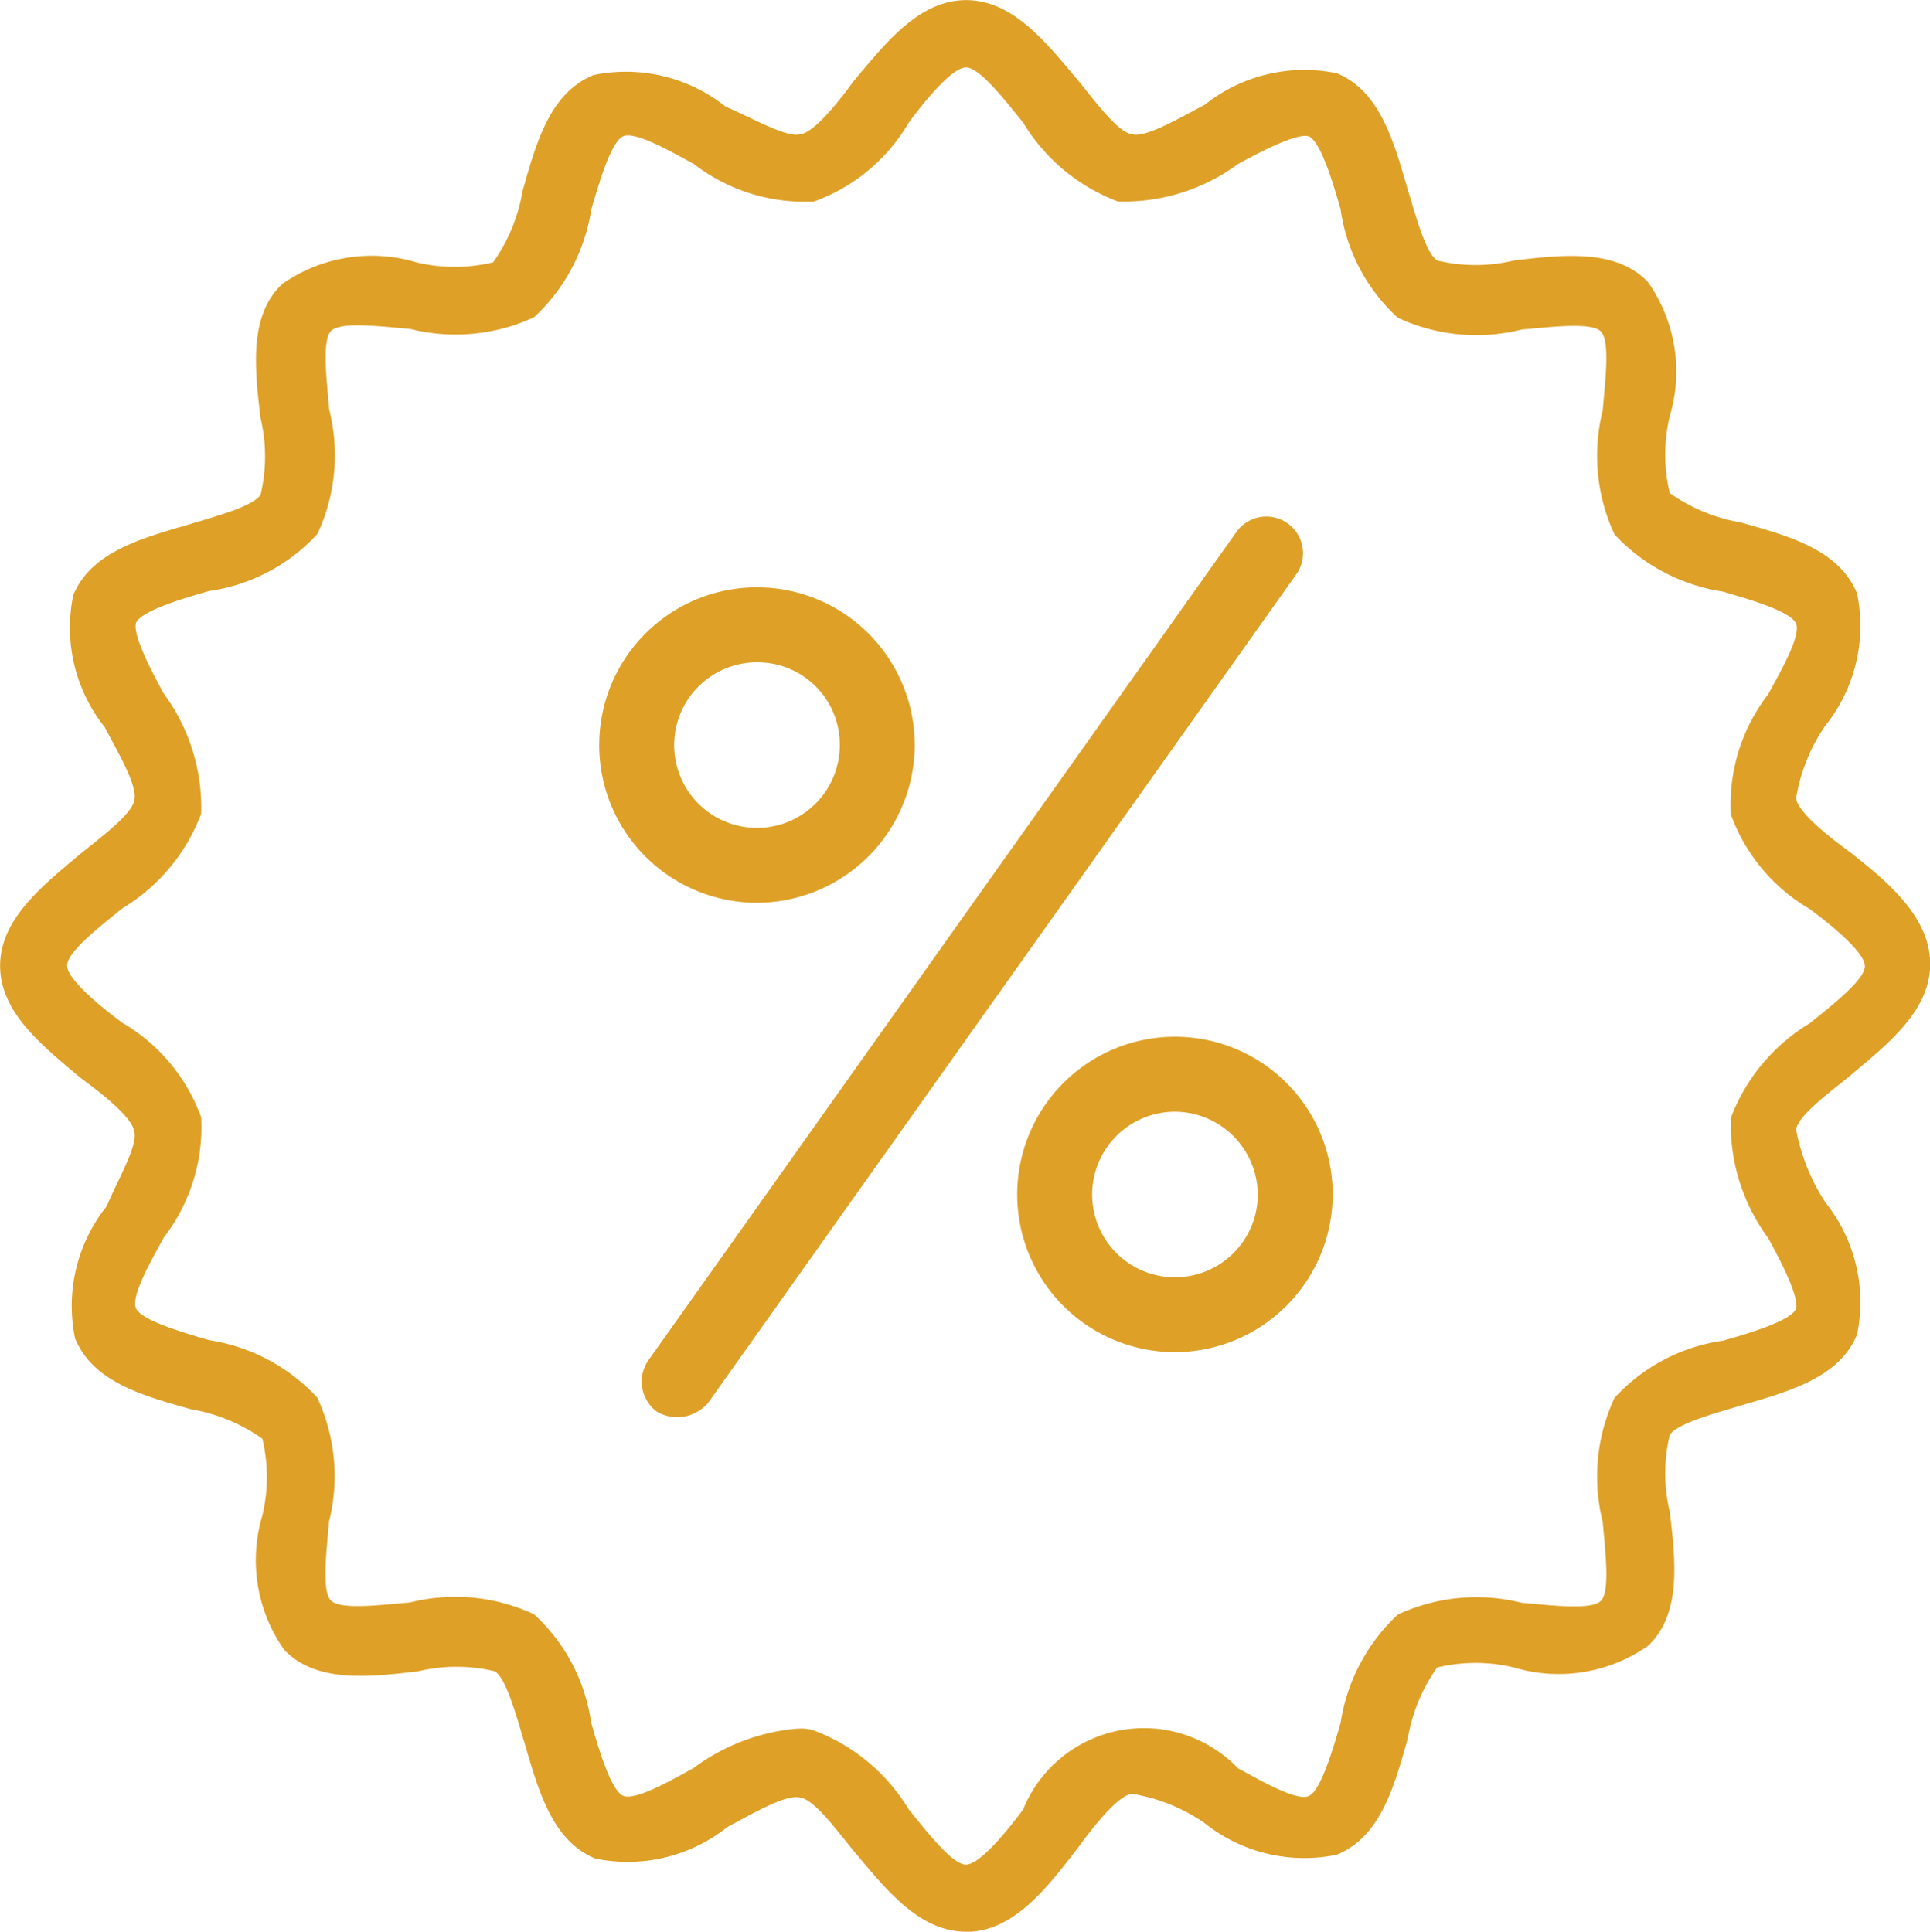 <svg xmlns="http://www.w3.org/2000/svg" width="32.839" height="32.873" viewBox="0 0 32.839 32.873">
  <g id="noun-percentage-1507290" transform="translate(-75.602 -5.603)">
    <path id="Trazado_14729" data-name="Trazado 14729" d="M92.038,38.476c-.805,0-1.375-.738-1.912-1.375-.3-.369-.671-.872-.906-.906-.235-.067-.805.268-1.241.5a2.72,2.72,0,0,1-2.247.537c-.738-.3-.973-1.174-1.208-1.979-.134-.436-.3-1.074-.5-1.208a2.807,2.807,0,0,0-1.308,0c-.839.1-1.744.2-2.281-.369a2.65,2.65,0,0,1-.369-2.281,2.807,2.807,0,0,0,0-1.308,2.945,2.945,0,0,0-1.208-.5c-.839-.235-1.677-.47-1.979-1.208a2.719,2.719,0,0,1,.537-2.247c.2-.47.537-1.04.469-1.275-.033-.235-.537-.637-.906-.906-.637-.537-1.375-1.107-1.375-1.912s.738-1.375,1.375-1.912c.369-.3.872-.671.906-.906.067-.235-.269-.8-.5-1.241a2.72,2.72,0,0,1-.537-2.247c.3-.738,1.174-.973,1.979-1.208.436-.134,1.074-.3,1.208-.5a2.808,2.808,0,0,0,0-1.308c-.1-.839-.2-1.744.369-2.281a2.65,2.65,0,0,1,2.281-.369,2.807,2.807,0,0,0,1.308,0,2.944,2.944,0,0,0,.5-1.208c.235-.839.47-1.677,1.208-1.979a2.719,2.719,0,0,1,2.247.537c.47.2,1.04.537,1.275.469.235-.033.637-.537.906-.906.537-.637,1.107-1.375,1.912-1.375s1.375.738,1.912,1.375c.3.369.671.872.906.906.235.067.8-.269,1.241-.5a2.72,2.72,0,0,1,2.247-.537c.738.3.973,1.174,1.208,1.979.134.436.3,1.074.5,1.208a2.808,2.808,0,0,0,1.308,0c.839-.1,1.744-.2,2.281.369a2.65,2.65,0,0,1,.369,2.281,2.807,2.807,0,0,0,0,1.308,2.944,2.944,0,0,0,1.208.5c.839.235,1.677.47,1.979,1.208a2.719,2.719,0,0,1-.537,2.247,3,3,0,0,0-.5,1.241c.033.235.537.637.906.906.637.5,1.375,1.107,1.375,1.912s-.738,1.375-1.375,1.912c-.369.3-.872.671-.906.906a3.4,3.4,0,0,0,.5,1.241,2.72,2.72,0,0,1,.537,2.247c-.3.738-1.174.973-1.979,1.208-.436.134-1.074.3-1.208.5a2.808,2.808,0,0,0,0,1.308c.1.839.2,1.744-.369,2.281a2.65,2.65,0,0,1-2.281.369,2.807,2.807,0,0,0-1.308,0,2.944,2.944,0,0,0-.5,1.208c-.235.839-.47,1.677-1.208,1.979a2.719,2.719,0,0,1-2.247-.537,3,3,0,0,0-1.241-.5c-.235.033-.637.537-.906.906-.537.7-1.107,1.443-1.912,1.443Zm-2.851-3.455a.656.656,0,0,1,.268.033,3.2,3.2,0,0,1,1.61,1.342c.3.369.738.939.973.939s.7-.57.973-.939a2.217,2.217,0,0,1,3.656-.7c.369.2,1.006.57,1.208.47s.4-.771.537-1.241a3.171,3.171,0,0,1,.973-1.845,3.17,3.17,0,0,1,2.113-.2c.436.033,1.174.134,1.342-.033s.067-.906.033-1.342a3.17,3.17,0,0,1,.2-2.113,3.088,3.088,0,0,1,1.845-.973c.47-.134,1.14-.336,1.241-.537.067-.2-.268-.839-.47-1.208a3.27,3.27,0,0,1-.637-2.046,3.2,3.2,0,0,1,1.342-1.61c.369-.3.939-.738.939-.973s-.57-.7-.939-.973a3.075,3.075,0,0,1-1.342-1.61,3.076,3.076,0,0,1,.637-2.046c.2-.369.57-1.006.47-1.208s-.771-.4-1.241-.537a3.171,3.171,0,0,1-1.845-.973,3.17,3.17,0,0,1-.2-2.113c.033-.436.134-1.174-.033-1.342s-.906-.067-1.342-.033a3.17,3.17,0,0,1-2.113-.2,3.087,3.087,0,0,1-.973-1.845c-.134-.47-.336-1.14-.537-1.241-.2-.067-.839.268-1.208.47a3.27,3.27,0,0,1-2.046.637,3.2,3.2,0,0,1-1.61-1.342c-.3-.369-.738-.939-.973-.939s-.7.57-.973.939a3.075,3.075,0,0,1-1.61,1.342,3.076,3.076,0,0,1-2.046-.637c-.369-.2-1.006-.57-1.208-.47s-.4.771-.537,1.241A3.171,3.171,0,0,1,84.692,11a3.17,3.17,0,0,1-2.113.2c-.436-.033-1.174-.134-1.342.033s-.067.906-.033,1.342a3.17,3.17,0,0,1-.2,2.113,3.088,3.088,0,0,1-1.845.973c-.47.134-1.14.336-1.241.537-.067.2.268.839.47,1.208a3.27,3.27,0,0,1,.637,2.046,3.2,3.2,0,0,1-1.342,1.61c-.369.3-.939.738-.939.973s.57.7.939.973a3.075,3.075,0,0,1,1.342,1.61,3.076,3.076,0,0,1-.637,2.046c-.2.369-.57,1.006-.47,1.208s.771.4,1.241.537A3.171,3.171,0,0,1,81,29.386a3.17,3.17,0,0,1,.2,2.113c-.033.436-.134,1.174.033,1.342s.906.067,1.342.033a3.17,3.17,0,0,1,2.113.2,3.087,3.087,0,0,1,.973,1.845c.134.47.336,1.14.537,1.241s.839-.268,1.208-.47a3.435,3.435,0,0,1,1.778-.671Z" fill="#dea026"/>
    <path id="Trazado_14730" data-name="Trazado 14730" d="M258.506,167.92a.676.676,0,0,1-.369-.1.636.636,0,0,1-.134-.872l10-14.089a.624.624,0,1,1,1.006.738l-10,14.089A.713.713,0,0,1,258.506,167.92Z" transform="translate(-171.366 -138.199)" fill="#dea026"/>
    <path id="Trazado_14731" data-name="Trazado 14731" d="M248.523,177.845a2.684,2.684,0,1,1,2.684-2.684A2.691,2.691,0,0,1,248.523,177.845Zm0-4.092a1.409,1.409,0,1,0,1.409,1.409A1.4,1.4,0,0,0,248.523,173.753Z" transform="translate(-160.041 -156.879)" fill="#dea026"/>
    <path id="Trazado_14732" data-name="Trazado 14732" d="M367.243,305.525a2.684,2.684,0,1,1,2.684-2.684A2.691,2.691,0,0,1,367.243,305.525Zm0-4.092a1.409,1.409,0,1,0,1.409,1.409A1.417,1.417,0,0,0,367.243,301.433Z" transform="translate(-271.649 -276.911)" fill="#dea026"/>
  </g>
</svg>
